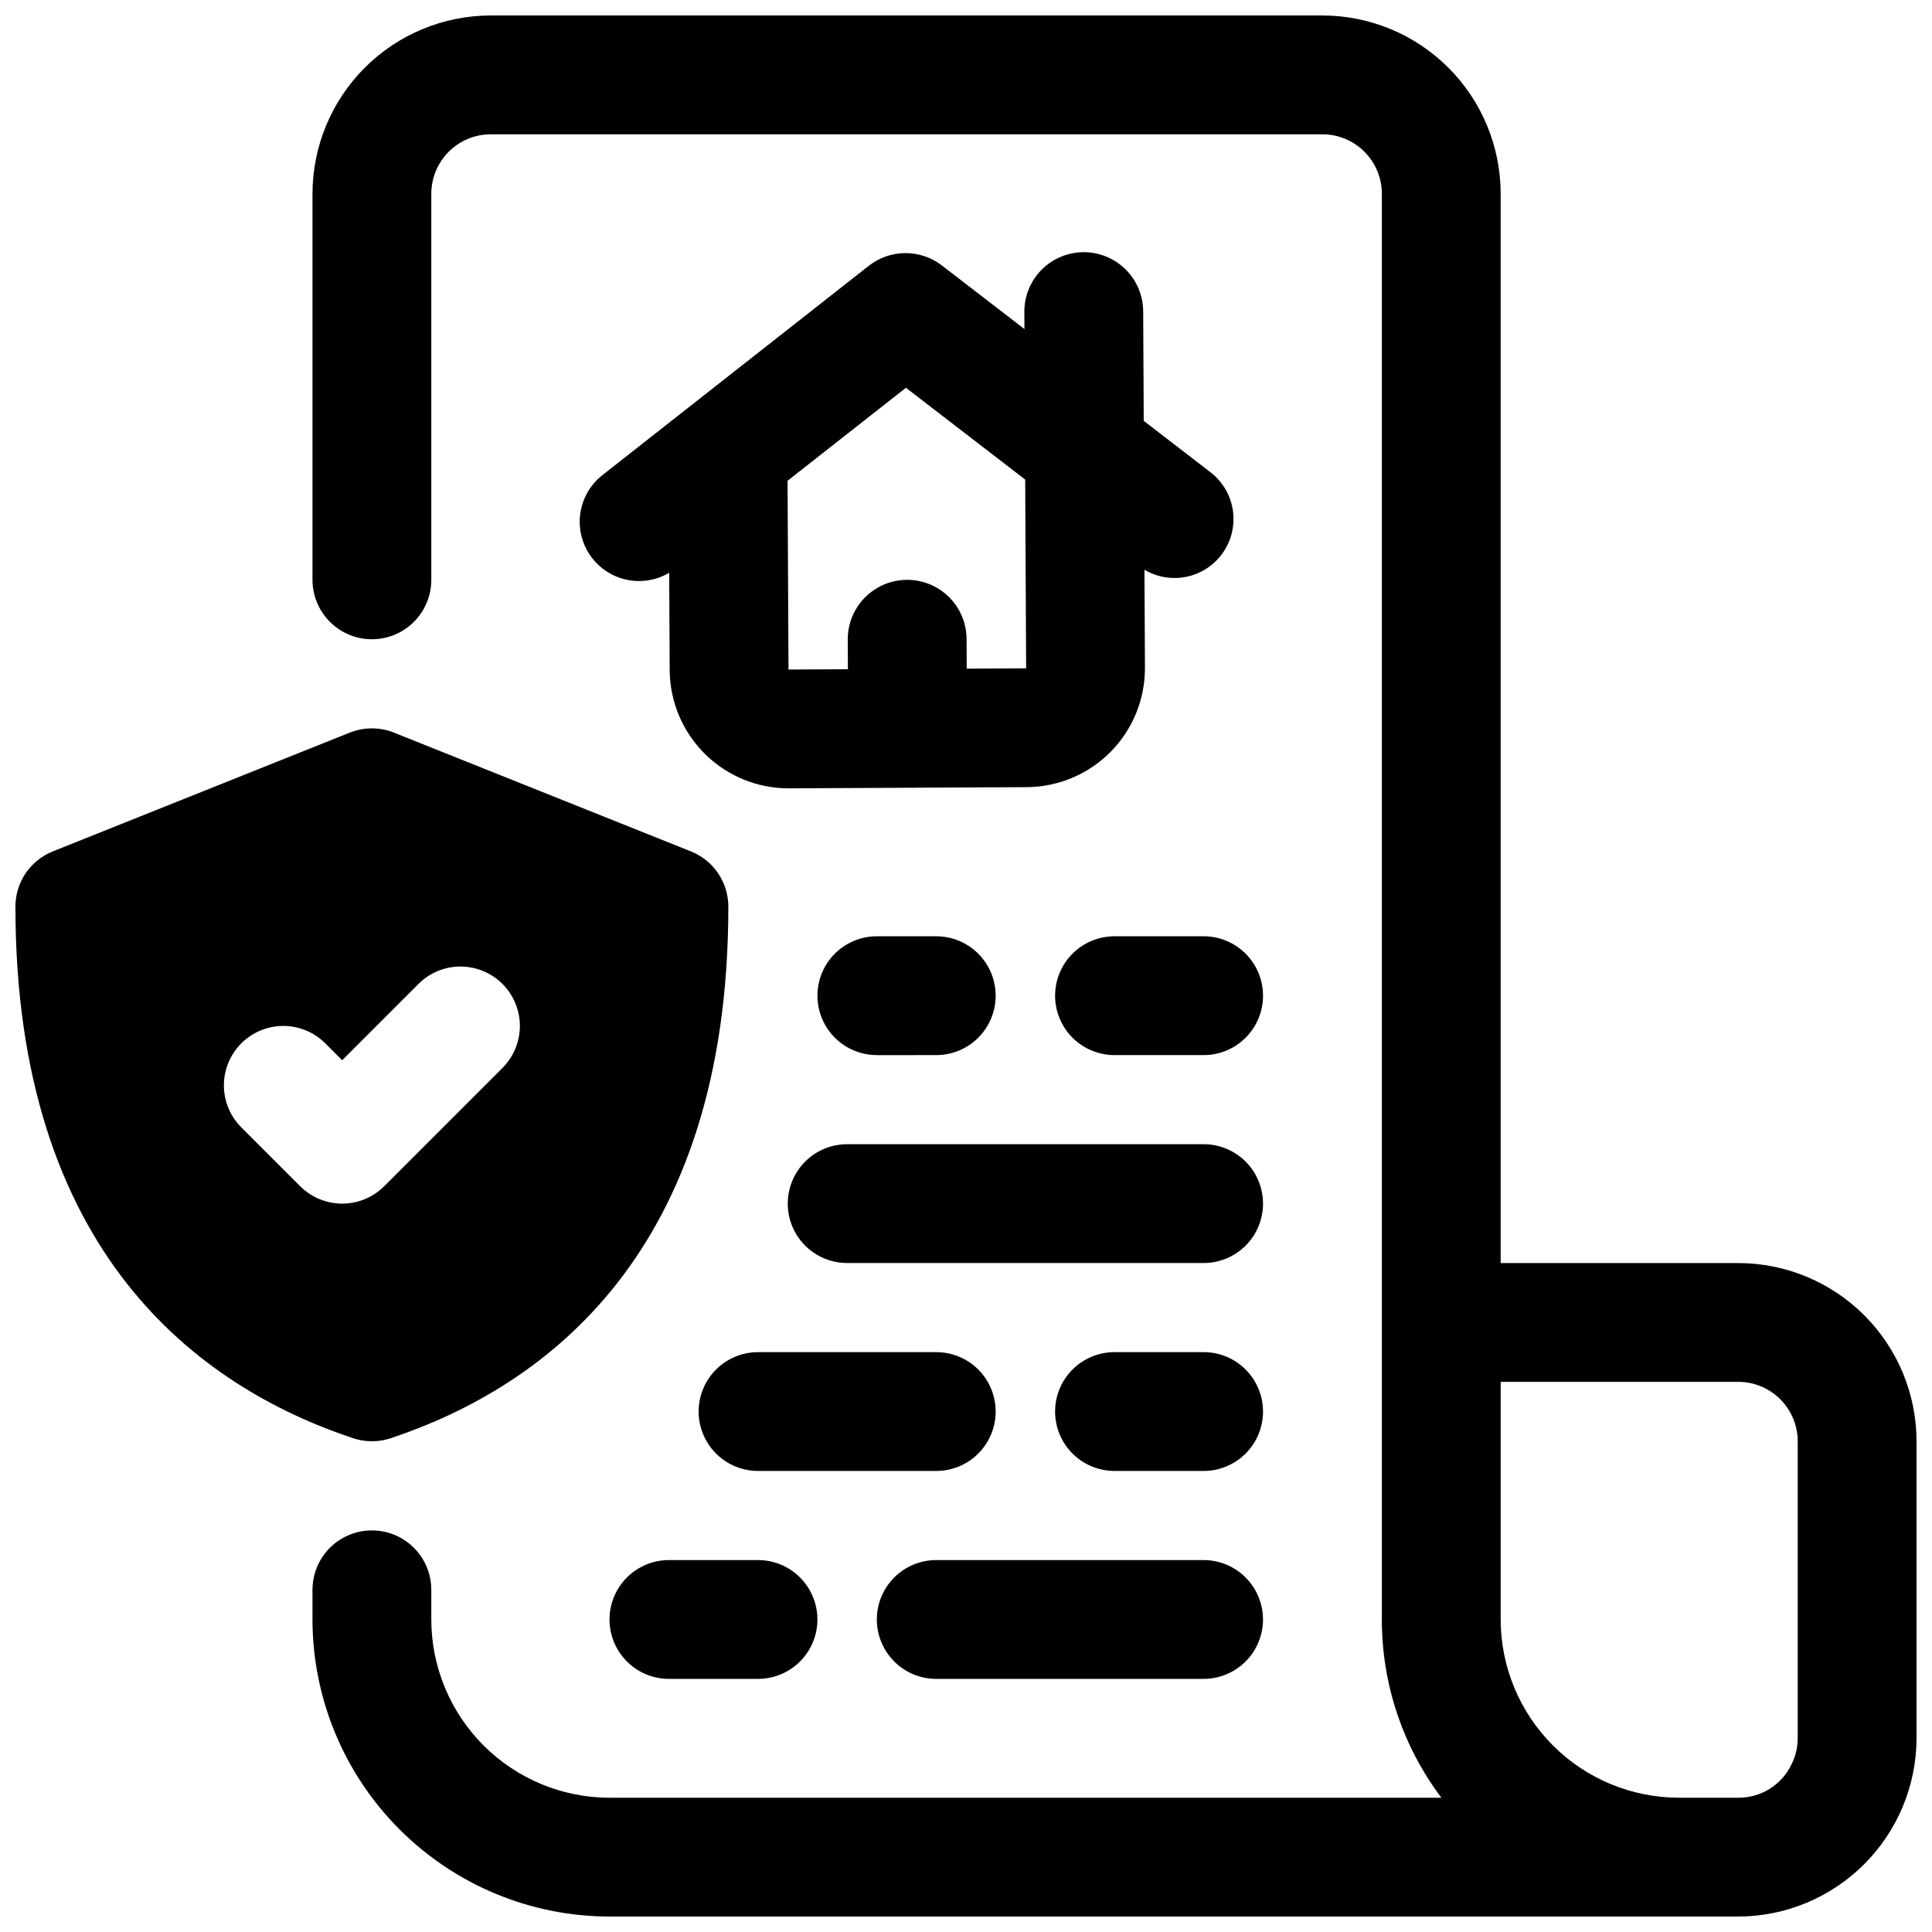 <?xml version="1.0" encoding="UTF-8"?>
<!-- Uploaded to: SVG Find, www.svgrepo.com, Generator: SVG Find Mixer Tools -->
<svg width="800px" height="800px" version="1.1" viewBox="144 144 512 512" xmlns="http://www.w3.org/2000/svg">
 <defs>
  <clipPath id="b">
   <path d="m226 148.09h425.9v503.81h-425.9z"/>
  </clipPath>
  <clipPath id="a">
   <path d="m148.09 210h322.91v316h-322.91z"/>
  </clipPath>
 </defs>
 <g>
  <g clip-path="url(#b)">
   <path d="m604.67 478.72h-62.977v-283.39c-0.016-12.52-4.996-24.527-13.848-33.383-8.855-8.852-20.863-13.832-33.387-13.848h-220.41c-12.523 0.016-24.527 4.996-33.383 13.848-8.855 8.855-13.836 20.863-13.852 33.383v102.34c0 5.621 3.004 10.82 7.875 13.633s10.871 2.812 15.742 0c4.871-2.812 7.871-8.012 7.871-13.633v-102.34c0.008-4.172 1.668-8.176 4.617-11.125 2.953-2.953 6.953-4.613 11.129-4.617h220.41c4.176 0.004 8.176 1.664 11.129 4.617 2.949 2.953 4.613 6.953 4.617 11.125v377.86c-0.016 17.039 5.523 33.621 15.781 47.23h-220.45c-12.523-0.012-24.527-4.992-33.383-13.848-8.855-8.855-13.836-20.859-13.852-33.383v-7.871c0-5.625-3-10.824-7.871-13.637-4.871-2.812-10.871-2.812-15.742 0s-7.875 8.012-7.875 13.637v7.871c0.023 20.871 8.328 40.879 23.086 55.637 14.758 14.758 34.766 23.059 55.637 23.082h299.14c12.516-0.035 24.508-5.023 33.359-13.871 8.848-8.852 13.836-20.844 13.871-33.359v-78.723c-0.012-12.52-4.992-24.527-13.848-33.383-8.855-8.852-20.859-13.832-33.383-13.848zm15.742 125.95c0.004 2.34-0.535 4.648-1.566 6.75-1.254 2.699-3.254 4.984-5.769 6.578-2.512 1.594-5.43 2.434-8.406 2.414h-15.746c-12.52-0.012-24.527-4.992-33.383-13.848-8.855-8.855-13.836-20.859-13.848-33.383v-62.977h62.977c4.172 0.004 8.176 1.664 11.125 4.617 2.953 2.953 4.613 6.953 4.617 11.125zm-141.7-141.7c0 4.172-1.66 8.18-4.609 11.133-2.953 2.949-6.961 4.609-11.133 4.609h-94.465c-5.625 0-10.824-3-13.637-7.871s-2.812-10.875 0-15.746c2.812-4.871 8.012-7.871 13.637-7.871h94.465c4.172 0 8.18 1.66 11.133 4.613 2.949 2.949 4.609 6.957 4.609 11.133zm-86.594 70.848h-47.23c-5.625 0-10.824-3.004-13.637-7.875-2.812-4.871-2.812-10.871 0-15.742 2.812-4.871 8.012-7.871 13.637-7.871h47.23c5.625 0 10.824 3 13.637 7.871 2.812 4.871 2.812 10.871 0 15.742-2.812 4.871-8.012 7.875-13.637 7.875zm86.594-15.742v-0.004c0 4.176-1.66 8.18-4.609 11.133-2.953 2.953-6.961 4.613-11.133 4.613h-23.617c-5.625 0-10.824-3.004-13.637-7.875-2.812-4.871-2.812-10.871 0-15.742 2.812-4.871 8.012-7.871 13.637-7.871h23.617c4.172 0 8.18 1.656 11.133 4.609 2.949 2.953 4.609 6.957 4.609 11.133zm-102.34 55.102c0-4.176 1.66-8.18 4.609-11.133 2.953-2.953 6.957-4.613 11.133-4.613h70.852c5.621 0 10.82 3.004 13.633 7.875s2.812 10.871 0 15.742c-2.812 4.871-8.012 7.871-13.633 7.871h-70.852c-4.176 0-8.18-1.656-11.133-4.609-2.949-2.953-4.609-6.957-4.609-11.133zm-31.488-15.742v-0.004c5.625 0 10.82 3.004 13.633 7.875s2.812 10.871 0 15.742c-2.812 4.871-8.008 7.871-13.633 7.871h-23.617c-5.625 0-10.82-3-13.633-7.871-2.812-4.871-2.812-10.871 0-15.742s8.008-7.875 13.633-7.875zm31.488-133.82v-0.004c-5.625 0-10.824-3-13.637-7.871-2.812-4.871-2.812-10.871 0-15.742s8.012-7.875 13.637-7.875h15.742c5.625 0 10.824 3.004 13.637 7.875s2.812 10.871 0 15.742c-2.812 4.871-8.012 7.871-13.637 7.871zm102.34-15.742v-0.004c0 4.176-1.66 8.18-4.609 11.133-2.953 2.953-6.961 4.609-11.133 4.609h-23.617c-5.625 0-10.824-3-13.637-7.871-2.812-4.871-2.812-10.871 0-15.742s8.012-7.875 13.637-7.875h23.617c4.172 0 8.18 1.66 11.133 4.613 2.949 2.953 4.609 6.957 4.609 11.133z"/>
  </g>
  <g clip-path="url(#a)">
   <path d="m431.13 210.83c-4.176 0.023-8.172 1.703-11.109 4.668-2.938 2.969-4.578 6.981-4.555 11.156l0.023 4.543-21.906-16.863c-2.777-2.133-6.184-3.277-9.684-3.262-3.5 0.02-6.898 1.199-9.652 3.359l-70.574 55.457h0.004c-4.238 3.305-6.492 8.547-5.977 13.895 0.52 5.348 3.734 10.062 8.523 12.496 4.793 2.434 10.496 2.246 15.121-0.492l0.129 25.805c0.051 8.348 3.41 16.336 9.344 22.211 5.93 5.871 13.953 9.152 22.301 9.117l62.977-0.316v0.004c8.348-0.051 16.336-3.41 22.211-9.344 5.871-5.934 9.152-13.953 9.117-22.301l-0.129-25.965v-0.004c4.625 2.738 10.332 2.91 15.113 0.457 4.777-2.457 7.961-7.195 8.43-12.551 0.465-5.352-1.852-10.57-6.133-13.816l-17.602-13.551-0.148-29.035c-0.023-4.176-1.703-8.172-4.668-11.109-2.969-2.938-6.981-4.578-11.156-4.559zm-30.938 110.37-0.039-7.871c-0.027-5.625-3.055-10.809-7.941-13.598-4.883-2.785-10.887-2.758-15.742 0.082-4.859 2.836-7.832 8.047-7.805 13.672l0.039 7.871-15.742 0.078-0.25-50.023 31.367-24.648 31.609 24.332 0.25 50.023zm-157.64 204.75c1.691 0 3.371-0.27 4.977-0.805 40.824-13.609 89.488-49.102 89.488-140.89 0-3.144-0.945-6.223-2.707-8.828-1.766-2.606-4.269-4.625-7.191-5.793l-78.719-31.488c-3.758-1.492-7.941-1.492-11.695 0l-78.719 31.488c-2.922 1.168-5.426 3.188-7.191 5.793-1.762 2.606-2.707 5.684-2.707 8.828 0 91.789 48.66 127.28 89.488 140.89 1.605 0.535 3.285 0.805 4.977 0.805zm3.262-67.59-0.004 0.004c-2.949 2.953-6.953 4.609-11.129 4.609s-8.18-1.656-11.133-4.609l-15.746-15.746c-3.891-3.992-5.383-9.746-3.914-15.129 1.465-5.379 5.668-9.586 11.051-11.051 5.379-1.465 11.137 0.023 15.129 3.918l4.613 4.613 20.355-20.355v-0.004c3.992-3.891 9.746-5.383 15.129-3.914 5.383 1.465 9.586 5.668 11.051 11.051 1.469 5.379-0.023 11.137-3.918 15.129z"/>
  </g>
 </g>
</svg>